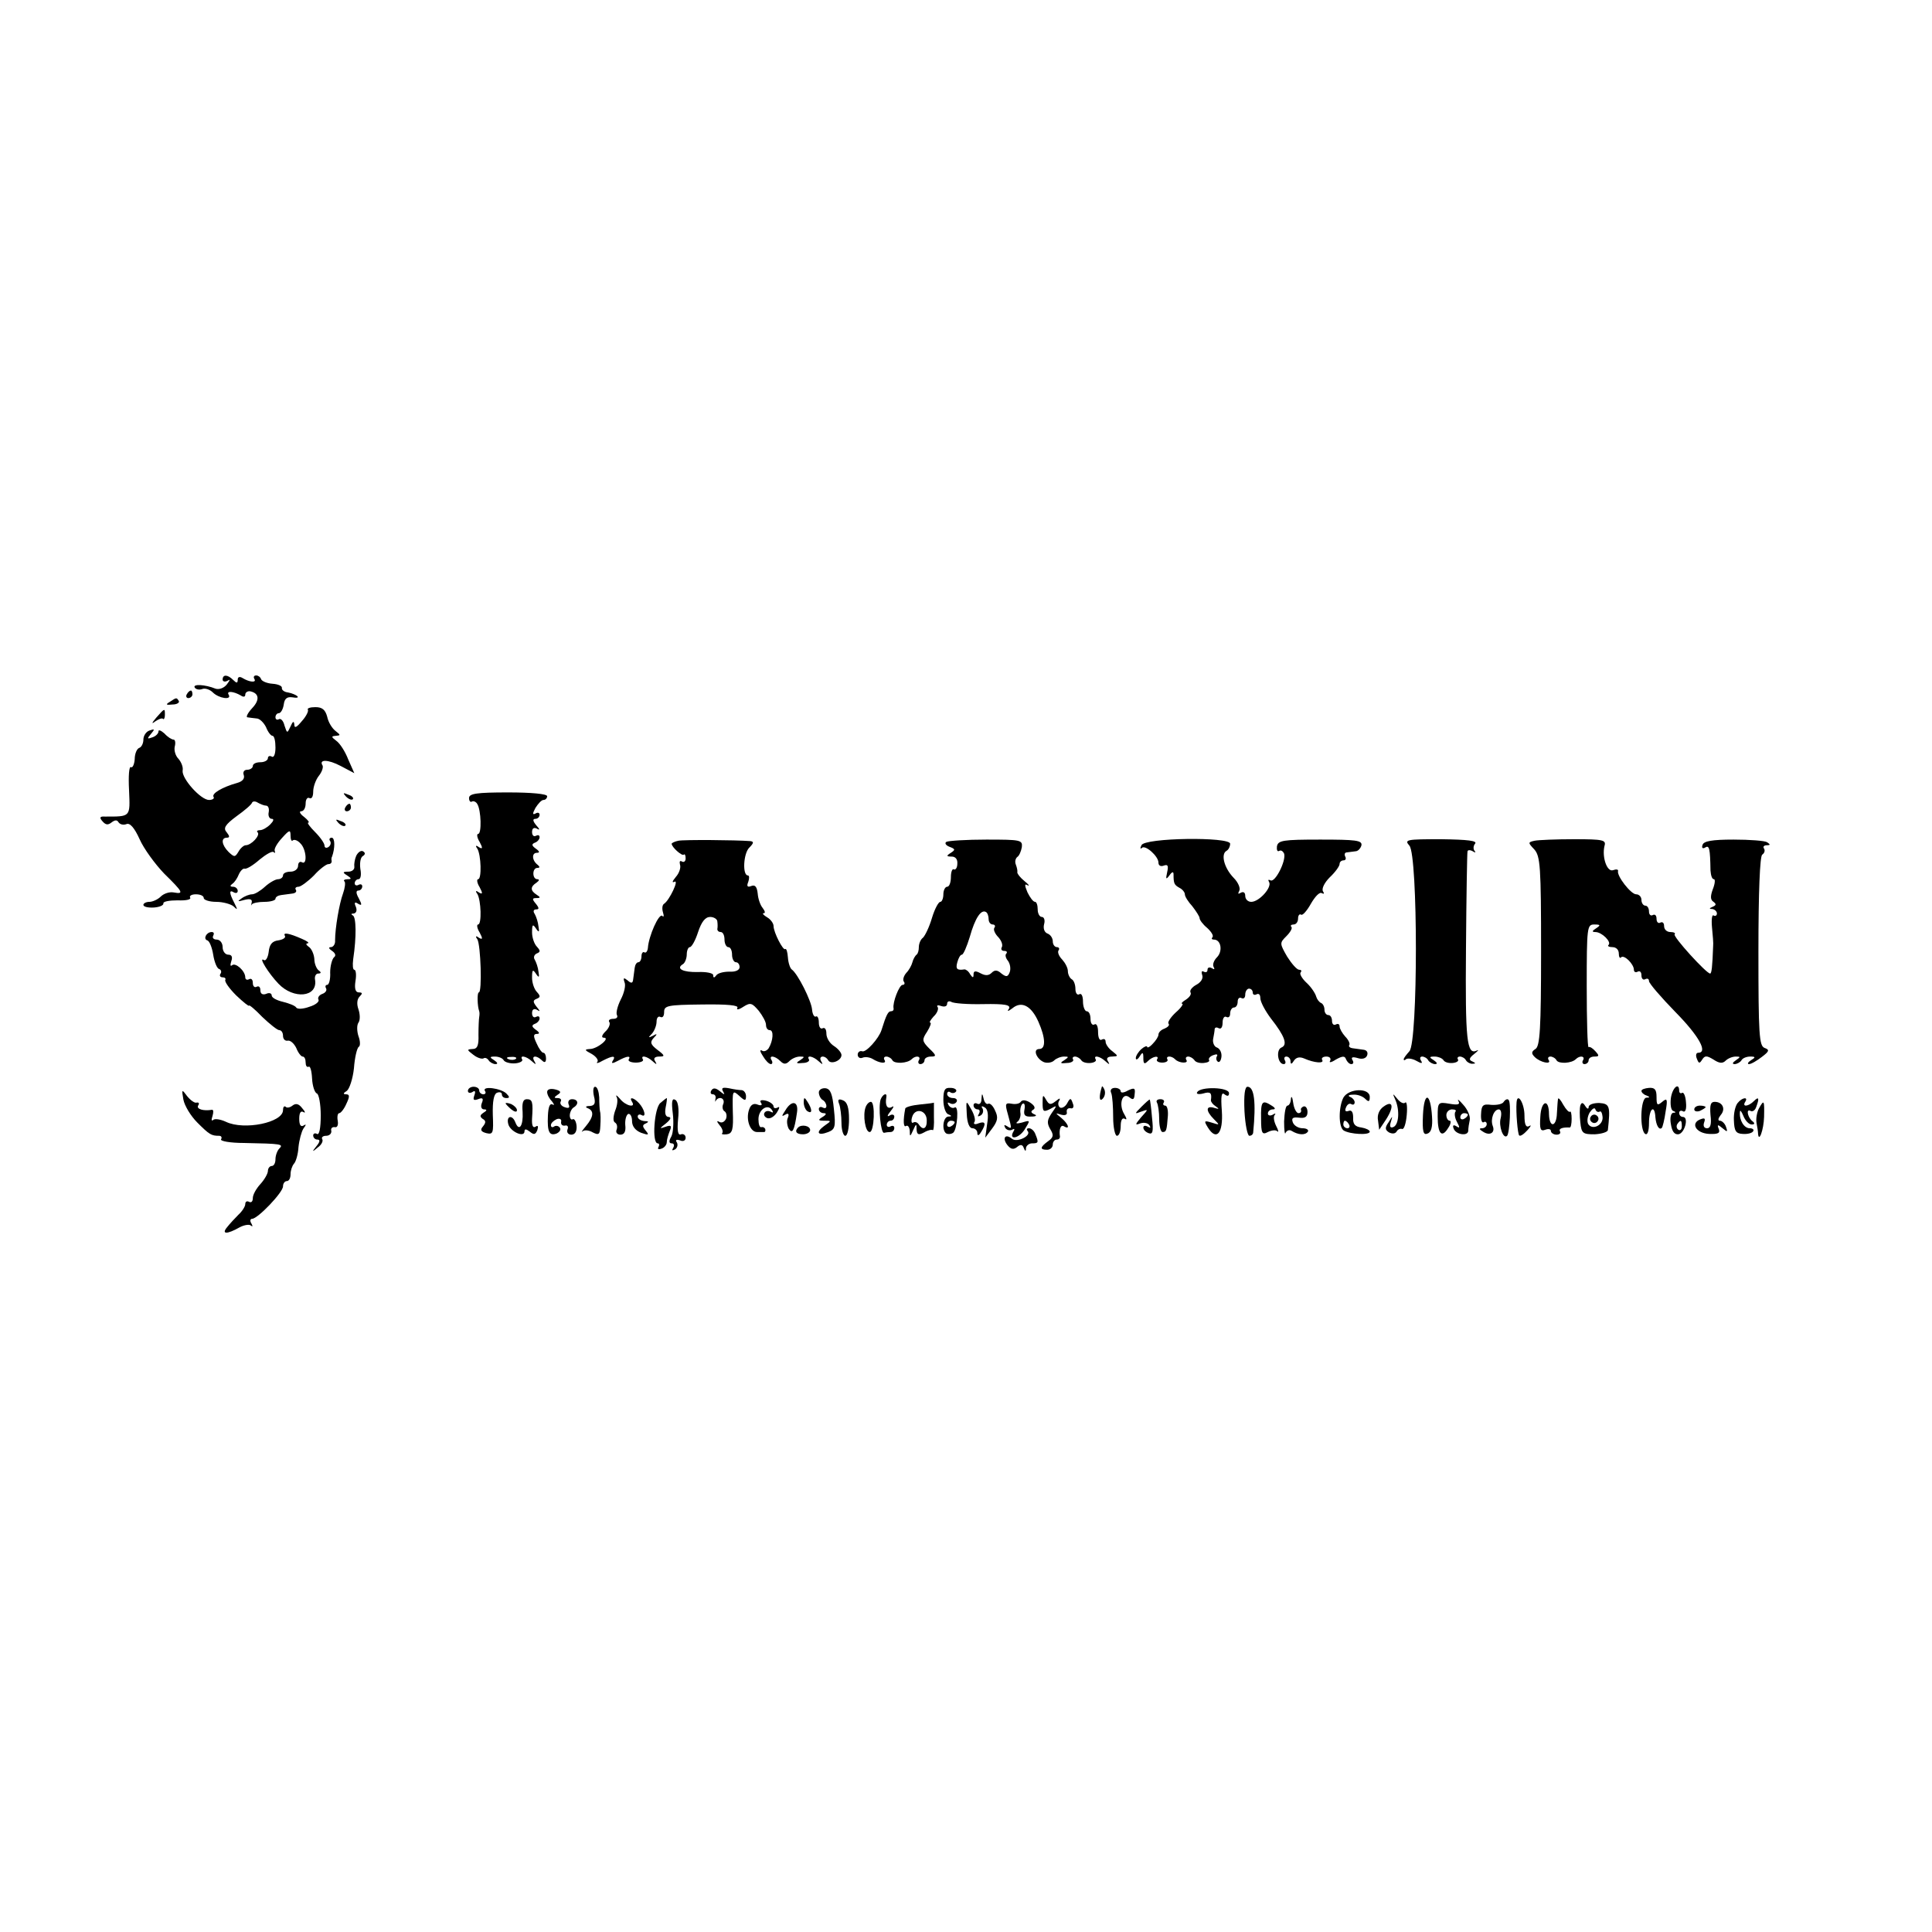 <?xml version="1.0" standalone="no"?>
<!DOCTYPE svg PUBLIC "-//W3C//DTD SVG 20010904//EN"
 "http://www.w3.org/TR/2001/REC-SVG-20010904/DTD/svg10.dtd">
<svg version="1.0" xmlns="http://www.w3.org/2000/svg"
 width="512pt" height="512pt" viewBox="0 0 512 512"
 preserveAspectRatio="xMidYMid meet">
<g transform="translate(0,512) scale(0.1,-0.1)"
fill="#000000" stroke="none">
<path d="M590 3319 c0 -5 6 -7 13 -3 8 5 7 2 -2 -10 -8 -10 -21 -14 -30 -11
-27 11 -61 13 -55 3 3 -5 12 -7 20 -4 7 3 20 -1 28 -9 16 -16 51 -21 42 -6 -7
11 13 9 32 -2 7 -5 12 -4 12 2 0 6 6 10 13 9 24 -5 26 -23 5 -45 -12 -13 -17
-24 -12 -24 5 -1 16 -2 24 -3 8 0 19 -11 25 -23 5 -13 13 -23 17 -23 5 0 8
-14 8 -31 0 -17 -4 -28 -10 -24 -5 3 -10 1 -10 -4 0 -6 -9 -11 -20 -11 -11 0
-20 -4 -20 -10 0 -5 -7 -10 -15 -10 -8 0 -12 -6 -9 -14 3 -9 -3 -17 -18 -21
-39 -11 -68 -28 -62 -37 3 -4 -3 -8 -12 -8 -22 0 -73 57 -70 78 2 9 -4 23 -11
31 -8 8 -12 22 -10 32 3 11 1 19 -3 19 -5 0 -16 7 -24 16 -9 8 -16 11 -16 6 0
-6 -7 -13 -16 -16 -14 -5 -15 -4 -4 9 11 13 10 14 -4 9 -9 -3 -16 -14 -16 -24
0 -10 -5 -20 -11 -22 -6 -2 -12 -15 -12 -30 -1 -14 -6 -24 -10 -21 -5 3 -7
-24 -5 -61 3 -72 5 -70 -64 -70 -14 1 -15 -3 -6 -13 8 -9 14 -10 23 -3 9 7 15
8 19 1 4 -6 13 -8 21 -5 9 4 21 -9 35 -40 11 -25 41 -66 65 -91 51 -50 53 -55
25 -50 -11 2 -26 -3 -34 -11 -8 -8 -22 -14 -30 -14 -9 0 -16 -4 -16 -8 0 -5
12 -8 28 -7 15 1 26 6 25 11 -1 5 16 8 38 8 21 -1 36 2 33 7 -3 5 4 9 15 9 12
0 21 -4 21 -10 0 -5 15 -10 33 -10 18 0 39 -6 46 -12 11 -11 11 -9 2 9 -14 27
-14 36 -1 28 6 -3 10 -1 10 4 0 6 -6 11 -12 11 -9 0 -9 3 -2 8 6 4 13 15 17
25 4 9 11 16 15 15 5 -2 23 9 40 24 17 14 33 23 37 20 4 -4 5 -2 3 3 -2 6 7
21 20 35 19 21 22 22 22 5 0 -10 3 -16 6 -12 4 3 13 0 20 -8 16 -15 19 -59 4
-50 -5 3 -10 -1 -10 -9 0 -9 -9 -16 -20 -16 -11 0 -20 -4 -20 -10 0 -5 -6 -10
-13 -10 -7 0 -23 -9 -35 -20 -12 -11 -27 -20 -34 -20 -7 0 -20 -5 -28 -11 -12
-8 -10 -9 7 -4 16 4 22 2 20 -7 -2 -7 -2 -10 0 -5 3 4 18 7 34 7 16 0 29 4 29
8 0 5 7 9 15 10 8 1 22 3 30 4 8 1 12 5 9 10 -3 4 0 8 7 8 6 0 25 14 41 30 15
17 33 30 38 30 6 0 9 3 9 8 -1 4 -1 9 1 12 8 22 8 50 -1 50 -5 0 -8 -4 -4 -9
3 -5 1 -12 -5 -16 -5 -3 -10 -2 -10 4 0 6 -11 22 -25 36 -14 14 -22 25 -18 25
4 0 -1 7 -11 15 -11 8 -14 15 -8 15 7 0 12 9 12 21 0 11 5 17 10 14 6 -3 10 4
10 17 0 13 7 32 15 42 8 10 12 22 10 27 -11 17 14 17 48 -1 l36 -19 -16 36
c-8 21 -22 43 -32 50 -13 10 -14 12 -1 13 13 1 13 2 -1 13 -9 7 -19 23 -22 38
-5 18 -13 25 -31 25 -14 0 -23 -3 -20 -7 2 -4 -5 -18 -16 -30 -14 -17 -20 -20
-20 -9 -1 10 -4 9 -10 -5 -9 -19 -9 -19 -16 2 -3 13 -10 20 -15 17 -5 -3 -9 0
-9 5 0 6 4 11 9 11 5 0 11 10 13 23 2 16 9 21 23 19 11 -2 17 -1 13 3 -3 3
-14 8 -25 10 -10 1 -17 7 -16 12 1 5 -10 10 -25 11 -15 1 -28 7 -30 12 -2 6
-8 10 -13 10 -6 0 -8 -4 -5 -9 7 -11 -13 -9 -31 2 -8 5 -13 3 -13 -4 0 -10 -3
-10 -12 -1 -15 15 -28 15 -28 1z m115 -334 c6 0 9 -8 7 -18 -2 -9 2 -17 8 -17
7 0 5 -6 -4 -15 -8 -8 -20 -15 -27 -15 -7 0 -10 -3 -6 -6 7 -8 -17 -34 -32
-34 -5 0 -14 -8 -19 -17 -9 -15 -11 -15 -26 -1 -19 19 -21 38 -5 38 8 0 8 4 0
14 -10 11 -5 20 26 43 21 15 40 31 41 36 2 4 9 4 15 0 7 -4 17 -8 22 -8z"/>
<path d="M495 3280 c-3 -5 -1 -10 4 -10 6 0 11 5 11 10 0 6 -2 10 -4 10 -3 0
-8 -4 -11 -10z"/>
<path d="M450 3260 c-12 -7 -10 -9 7 -7 12 0 19 5 17 9 -6 10 -6 10 -24 -2z"/>
<path d="M414 3218 c-12 -14 -13 -18 -3 -10 9 6 18 10 21 7 2 -3 5 2 5 10 0
19 0 19 -23 -7z"/>
<path d="M917 3009 c7 -7 15 -10 18 -7 3 3 -2 9 -12 12 -14 6 -15 5 -6 -5z"/>
<path d="M1243 3005 c0 -8 4 -12 8 -9 4 2 11 -1 14 -7 10 -16 12 -79 2 -79 -4
0 -3 -10 4 -21 9 -17 8 -20 -2 -14 -8 6 -10 4 -4 -4 10 -17 12 -81 2 -81 -4 0
-3 -10 4 -21 9 -17 8 -20 -2 -14 -8 6 -10 4 -4 -4 10 -17 12 -81 2 -81 -4 0
-3 -10 4 -21 9 -17 8 -20 -2 -14 -8 6 -10 4 -4 -4 9 -15 13 -141 4 -141 -5 0
-4 -37 1 -50 1 -3 1 -9 0 -15 -1 -5 -2 -27 -2 -47 1 -29 -3 -38 -16 -38 -15
-1 -15 -2 2 -15 10 -8 22 -12 27 -10 4 3 10 1 14 -5 3 -5 12 -10 18 -10 7 0 6
4 -3 10 -13 8 -13 10 2 10 9 0 20 -4 23 -10 3 -5 17 -9 30 -8 13 1 21 6 19 10
-8 13 11 9 25 -4 11 -10 13 -10 7 0 -9 15 6 16 20 2 7 -7 11 -6 11 5 0 8 -3
15 -7 15 -4 0 -12 11 -18 25 -9 19 -9 25 1 25 8 0 7 4 -3 11 -11 8 -12 12 -2
16 6 2 12 9 12 14 0 6 -4 7 -10 4 -5 -3 -10 1 -10 10 0 10 5 13 13 9 9 -6 9
-4 -1 8 -10 13 -10 17 0 21 10 4 11 7 1 18 -7 7 -13 24 -13 38 0 21 2 23 10
11 8 -12 10 -11 7 5 -1 11 -6 25 -10 32 -4 6 -1 13 5 16 10 4 11 7 1 18 -7 7
-13 24 -13 38 0 21 2 23 10 11 8 -12 10 -11 7 5 -1 11 -6 26 -10 33 -5 7 -3
12 4 12 8 0 8 4 -1 15 -10 12 -10 15 1 15 12 0 12 2 1 9 -17 11 -17 21 0 32 7
5 8 9 2 9 -14 0 -14 30 0 30 7 0 7 3 1 8 -15 11 -17 32 -2 32 8 0 7 4 -3 11
-11 8 -12 12 -2 16 6 2 12 9 12 14 0 6 -4 7 -10 4 -5 -3 -10 1 -10 10 0 10 5
13 13 9 8 -5 8 -2 -2 9 -9 11 -10 17 -2 17 6 0 11 5 11 11 0 5 -5 7 -11 3 -8
-4 -8 0 0 15 7 11 16 21 21 21 6 0 10 5 10 10 0 6 -41 10 -103 10 -84 0 -104
-3 -104 -15z m124 -691 c-3 -3 -12 -4 -19 -1 -8 3 -5 6 6 6 11 1 17 -2 13 -5z"/>
<path d="M915 2980 c-3 -5 -1 -10 4 -10 6 0 11 5 11 10 0 6 -2 10 -4 10 -3 0
-8 -4 -11 -10z"/>
<path d="M897 2939 c7 -7 15 -10 18 -7 3 3 -2 9 -12 12 -14 6 -15 5 -6 -5z"/>
<path d="M1798 2892 c-10 -2 -18 -6 -18 -8 0 -9 27 -33 32 -29 3 3 5 -2 5 -10
0 -8 -5 -11 -10 -8 -5 3 -7 0 -5 -8 3 -8 -2 -23 -11 -33 -9 -11 -11 -16 -4
-13 14 8 -13 -49 -27 -58 -5 -3 -6 -13 -3 -23 3 -9 2 -14 -2 -9 -9 7 -36 -54
-38 -85 -1 -9 -5 -14 -9 -12 -4 3 -8 -2 -8 -10 0 -9 -4 -16 -8 -16 -5 0 -9 -7
-10 -15 -1 -8 -3 -22 -4 -30 -1 -11 -5 -12 -15 -3 -10 8 -12 7 -8 -5 4 -8 -1
-29 -10 -46 -9 -18 -13 -36 -10 -41 3 -6 -1 -10 -10 -10 -9 0 -14 -4 -10 -9 3
-5 -2 -17 -11 -25 -9 -9 -11 -16 -4 -16 19 0 -17 -30 -37 -30 -15 -1 -14 -3 5
-13 12 -7 19 -17 15 -21 -4 -5 2 -4 14 3 27 14 36 14 27 0 -5 -8 -1 -8 14 0
24 13 35 14 28 3 -2 -4 6 -8 19 -8 13 0 21 4 19 8 -8 13 11 9 25 -4 11 -10 13
-10 7 0 -5 7 -1 12 11 12 16 0 15 3 -5 18 -18 14 -20 20 -10 31 11 11 10 13
-2 6 -12 -6 -13 -5 -2 6 6 7 12 21 12 32 0 10 5 15 10 12 6 -3 10 2 10 13 0
17 9 19 100 20 67 1 99 -2 94 -9 -3 -6 4 -5 16 3 19 12 23 10 41 -11 10 -13
19 -29 19 -37 0 -8 4 -14 10 -14 11 0 9 -28 -3 -48 -5 -7 -13 -10 -18 -6 -6 3
-5 -3 3 -15 7 -12 16 -21 21 -21 4 0 5 5 2 10 -9 14 8 13 23 -2 9 -9 15 -9 24
0 7 7 19 12 28 12 13 0 13 -1 0 -10 -12 -7 -10 -9 7 -7 12 0 19 5 17 9 -8 13
11 9 25 -4 11 -10 13 -10 7 0 -8 14 10 17 19 2 7 -12 35 -1 35 14 0 6 -9 17
-20 24 -11 7 -20 21 -20 33 0 11 -4 17 -10 14 -5 -3 -10 3 -10 15 0 12 -4 19
-8 16 -4 -2 -9 6 -10 19 -2 23 -38 95 -54 106 -4 3 -9 17 -10 32 -1 14 -4 24
-7 22 -5 -6 -31 44 -31 61 0 7 -8 18 -17 23 -10 6 -14 11 -9 11 5 0 3 6 -3 14
-6 7 -12 24 -13 38 -2 18 -7 24 -17 20 -10 -4 -13 -1 -8 11 3 9 3 17 -1 17
-15 0 -12 59 4 74 12 12 12 16 2 17 -38 3 -175 4 -190 1z m103 -214 c1 -7 1
-16 0 -20 0 -5 4 -8 9 -8 6 0 10 -9 10 -20 0 -11 5 -20 10 -20 6 0 10 -9 10
-20 0 -11 5 -20 10 -20 6 0 10 -6 10 -13 0 -8 -11 -13 -27 -12 -16 0 -31 -4
-35 -10 -5 -7 -8 -7 -8 1 0 5 -18 9 -40 8 -40 -1 -60 9 -40 21 5 3 10 15 10
26 0 10 4 19 8 19 5 0 15 18 22 40 9 27 19 40 32 40 10 0 19 -6 19 -12z"/>
<path d="M2508 2889 c-5 -3 -2 -9 8 -13 16 -6 16 -8 4 -16 -13 -8 -12 -10 2
-10 10 0 16 -7 15 -19 0 -11 -5 -17 -9 -15 -4 3 -8 -6 -8 -20 0 -14 -4 -26
-10 -26 -5 0 -10 -9 -10 -20 0 -11 -4 -20 -8 -20 -5 0 -15 -19 -22 -42 -7 -24
-18 -47 -24 -53 -7 -5 -11 -17 -11 -25 0 -8 -2 -17 -6 -20 -4 -3 -9 -12 -11
-20 -2 -8 -9 -21 -16 -28 -7 -8 -10 -18 -7 -23 4 -5 2 -9 -3 -9 -9 0 -27 -47
-24 -62 1 -5 -2 -8 -7 -8 -7 0 -12 -8 -25 -50 -7 -22 -41 -60 -51 -56 -6 2
-12 -2 -12 -9 0 -7 6 -11 13 -8 7 3 19 1 26 -3 19 -12 39 -14 32 -3 -3 5 -1 9
5 9 5 0 13 -4 16 -10 6 -10 40 -8 51 3 11 11 26 8 19 -3 -3 -5 -1 -10 4 -10 6
0 11 5 11 10 0 6 8 10 17 10 15 0 15 3 -4 21 -20 20 -20 24 -6 45 8 13 12 24
8 24 -3 0 1 7 9 16 9 8 14 20 11 25 -4 5 1 6 9 3 9 -3 16 -1 16 6 0 6 5 8 11
5 5 -4 44 -7 85 -6 57 1 73 -2 68 -12 -6 -8 -3 -8 9 1 24 20 50 7 69 -36 19
-43 20 -72 2 -72 -18 0 -7 -27 13 -35 9 -3 21 -1 27 5 5 5 17 10 26 10 13 0
13 -1 0 -10 -12 -7 -10 -9 7 -7 12 0 19 5 17 9 -3 4 -1 8 5 8 5 0 12 -4 16 -9
3 -6 14 -9 25 -8 10 1 16 5 14 9 -8 13 11 9 25 -4 11 -10 13 -10 7 0 -5 7 -1
12 11 12 17 1 17 1 1 14 -10 7 -18 19 -18 25 0 7 -4 9 -10 6 -6 -4 -10 5 -10
20 0 15 -4 24 -10 20 -5 -3 -10 3 -10 14 0 12 -4 21 -10 21 -5 0 -10 12 -10
26 0 14 -4 23 -10 19 -5 -3 -10 3 -10 14 0 11 -4 23 -10 26 -5 3 -10 13 -10
21 0 9 -7 22 -15 31 -8 8 -13 19 -10 24 4 5 1 9 -4 9 -6 0 -11 7 -11 15 0 9
-6 18 -14 21 -8 3 -12 13 -9 25 3 10 0 19 -6 19 -6 0 -11 9 -11 20 0 11 -3 20
-7 20 -5 0 -13 11 -20 25 -8 19 -8 24 0 19 7 -3 3 2 -8 11 -11 9 -19 19 -19
23 1 4 -1 13 -4 21 -3 7 -1 16 4 20 5 3 10 15 12 26 2 19 -3 20 -94 20 -52 0
-100 -3 -106 -6z m112 -205 c0 -8 5 -14 11 -14 5 0 8 -4 4 -9 -3 -5 2 -16 11
-25 8 -9 12 -20 9 -26 -3 -5 -1 -10 6 -10 7 0 9 -3 6 -7 -4 -3 -2 -12 4 -19 6
-8 8 -21 5 -30 -5 -13 -9 -14 -22 -4 -11 10 -18 10 -26 2 -8 -8 -17 -8 -30 -1
-13 7 -18 6 -18 -3 0 -10 -2 -10 -9 0 -4 8 -11 13 -15 13 -20 -3 -24 1 -19 19
3 11 8 20 12 20 4 0 13 21 21 47 14 50 30 74 43 66 4 -2 7 -11 7 -19z"/>
<path d="M3025 2880 c-4 -8 -3 -11 1 -7 9 9 44 -22 44 -39 0 -8 6 -11 14 -8
11 4 13 0 9 -18 -4 -18 -3 -20 6 -8 7 10 11 11 11 3 0 -25 2 -28 16 -36 8 -4
14 -12 14 -17 0 -6 9 -20 20 -32 10 -13 19 -27 19 -31 0 -5 9 -17 20 -26 11
-10 18 -21 14 -25 -3 -3 -2 -6 4 -6 19 0 24 -31 8 -47 -8 -8 -12 -19 -9 -25 4
-7 2 -8 -4 -4 -7 4 -12 2 -12 -4 0 -6 -4 -8 -10 -5 -5 3 -7 0 -4 -9 3 -9 -3
-19 -16 -26 -11 -6 -18 -15 -15 -20 3 -5 -3 -13 -12 -19 -10 -6 -14 -11 -10
-11 4 0 -3 -11 -17 -23 -14 -13 -23 -27 -19 -30 3 -4 -2 -9 -11 -13 -9 -3 -16
-10 -16 -16 0 -5 -7 -16 -15 -24 -8 -9 -15 -12 -15 -8 0 3 -7 1 -15 -6 -8 -7
-15 -18 -15 -24 0 -6 5 -4 10 4 8 13 10 12 10 -4 0 -16 3 -17 12 -8 13 13 32
16 24 4 -2 -4 4 -8 14 -8 10 0 16 4 14 8 -6 10 10 11 20 1 10 -11 37 -12 30
-2 -3 5 -1 9 5 9 5 0 12 -4 16 -9 3 -6 14 -9 25 -8 10 1 17 4 14 8 -2 4 3 10
12 13 8 3 12 2 9 -3 -3 -5 -2 -12 3 -15 4 -2 8 4 9 14 1 10 -4 21 -12 24 -7 2
-12 13 -10 23 2 10 4 22 4 26 1 5 6 5 11 2 6 -3 10 3 10 15 0 12 5 18 10 15 6
-3 10 1 10 9 0 9 5 16 10 16 6 0 10 7 10 16 0 8 5 12 10 9 6 -3 10 1 10 9 0 9
5 16 10 16 6 0 10 -5 10 -11 0 -5 5 -7 10 -4 6 3 10 -1 10 -10 0 -10 13 -34
28 -54 37 -47 45 -70 28 -77 -15 -6 -10 -44 6 -44 5 0 6 5 3 10 -3 6 -1 10 4
10 6 0 11 -6 11 -12 0 -9 3 -9 9 1 6 9 15 11 27 6 27 -12 54 -14 48 -4 -3 5 2
9 11 9 9 0 13 -5 10 -11 -4 -6 3 -5 15 3 18 10 24 10 27 1 3 -7 9 -13 14 -13
6 0 7 5 3 11 -4 7 0 9 14 5 12 -4 22 -1 25 7 3 8 -1 14 -9 15 -8 1 -21 3 -29
4 -8 1 -12 5 -9 9 2 4 -3 14 -11 22 -8 9 -15 21 -15 27 0 6 -4 8 -10 5 -5 -3
-10 1 -10 9 0 9 -4 16 -10 16 -5 0 -10 6 -10 14 0 8 -4 16 -9 18 -5 2 -11 10
-13 17 -2 8 -13 25 -25 36 -13 12 -20 25 -16 28 3 4 2 7 -4 7 -6 0 -20 16 -32
35 -20 35 -20 36 -2 54 11 11 17 22 13 25 -3 3 0 6 6 6 7 0 12 7 12 16 0 8 4
13 8 10 4 -3 16 11 26 29 11 19 23 32 29 28 6 -3 7 -1 3 5 -4 7 4 23 18 37 15
14 26 30 26 35 0 6 5 10 11 10 5 0 7 5 4 10 -3 6 -1 11 4 11 6 1 17 2 23 3 7
0 14 8 16 16 2 13 -15 15 -109 15 -99 0 -112 -2 -115 -18 -1 -9 1 -15 6 -12 5
3 10 -1 13 -7 6 -19 -24 -78 -36 -71 -6 3 -7 1 -4 -4 9 -14 -26 -53 -47 -53
-9 0 -16 7 -16 16 0 9 -5 12 -12 8 -7 -4 -8 -3 -4 5 4 6 -2 22 -15 35 -25 26
-34 62 -19 71 6 3 10 12 10 19 0 19 -228 16 -235 -4z"/>
<path d="M3735 2879 c23 -25 23 -522 0 -545 -8 -9 -15 -18 -15 -21 0 -4 3 -3
6 0 4 3 16 2 27 -4 14 -8 18 -8 13 0 -4 6 -3 11 3 11 5 0 13 -4 16 -10 3 -5
12 -10 18 -10 7 0 6 4 -3 10 -13 8 -13 10 2 10 9 0 19 -4 23 -9 3 -6 14 -9 25
-8 10 1 16 5 14 9 -3 4 -1 8 5 8 5 0 13 -4 16 -10 3 -5 12 -10 18 -9 8 0 8 2
-1 6 -10 4 -9 9 5 20 10 8 13 12 7 9 -27 -13 -31 26 -29 269 1 138 3 254 4
258 0 5 7 5 14 1 6 -4 9 -4 5 1 -4 4 -4 13 1 19 7 8 -19 11 -90 12 -92 0 -98
-1 -84 -17z"/>
<path d="M4067 2892 c-18 -4 -18 -5 -1 -23 16 -18 18 -45 18 -270 0 -206 -3
-252 -15 -259 -11 -7 -11 -12 -2 -21 15 -15 46 -21 37 -8 -3 5 -1 9 5 9 5 0
13 -4 16 -10 6 -10 40 -8 51 3 11 11 26 8 19 -3 -3 -5 -1 -10 4 -10 6 0 11 5
11 10 0 6 7 10 15 10 13 0 14 2 3 14 -7 8 -15 13 -18 11 -3 -2 -5 71 -5 161 0
158 1 164 20 164 17 0 17 -2 5 -10 -11 -7 -12 -10 -2 -10 17 0 43 -26 35 -34
-4 -3 1 -6 10 -6 10 0 17 -7 17 -17 0 -9 3 -14 6 -10 8 8 34 -18 34 -33 0 -6
5 -8 10 -5 6 3 10 -1 10 -10 0 -9 5 -13 10 -10 6 3 10 1 10 -5 0 -6 32 -43 70
-82 63 -64 87 -108 60 -108 -5 0 -7 -7 -3 -16 5 -13 7 -13 14 -2 7 11 12 11
30 0 15 -10 24 -11 32 -3 6 6 18 11 27 11 13 0 13 -1 0 -10 -9 -6 -10 -10 -3
-10 6 0 15 5 18 10 3 6 14 10 23 10 15 0 15 -2 2 -10 -8 -5 -10 -10 -5 -10 6
0 21 9 34 19 20 15 21 19 7 24 -14 6 -16 35 -16 256 0 158 4 252 10 256 6 4 8
11 5 16 -4 5 0 9 7 9 10 0 10 2 1 8 -6 4 -46 7 -89 7 -57 0 -79 -4 -82 -14 -3
-8 0 -11 7 -7 11 7 13 -3 14 -61 1 -13 4 -23 9 -23 4 0 3 -12 -3 -27 -7 -19
-6 -28 2 -33 8 -6 7 -9 -2 -13 -10 -4 -10 -6 -1 -6 6 -1 12 -6 12 -12 0 -5 -4
-8 -9 -5 -4 3 -6 -11 -4 -32 2 -20 4 -43 3 -49 -2 -55 -4 -73 -8 -73 -10 0
-100 99 -94 104 3 3 -2 6 -11 6 -10 0 -17 7 -17 16 0 8 -4 12 -10 9 -5 -3 -10
1 -10 10 0 9 -4 13 -10 10 -5 -3 -10 1 -10 9 0 9 -4 16 -10 16 -5 0 -10 7 -10
15 0 8 -6 15 -14 15 -14 0 -52 49 -48 62 1 4 -5 5 -13 2 -16 -6 -30 34 -23 64
5 16 -3 18 -81 18 -47 0 -94 -2 -104 -4z"/>
<path d="M944 2852 c-4 -9 -6 -23 -5 -29 1 -7 -6 -13 -16 -13 -15 0 -16 -2 -3
-10 12 -8 12 -10 1 -10 -8 0 -12 -3 -8 -6 3 -3 1 -18 -4 -32 -10 -27 -21 -92
-21 -124 1 -10 -5 -18 -11 -18 -7 0 -6 -4 3 -10 9 -6 11 -13 5 -17 -5 -5 -10
-23 -10 -40 1 -18 -3 -33 -8 -33 -4 0 -6 -4 -3 -9 3 -5 -1 -12 -10 -15 -8 -3
-13 -10 -10 -15 3 -5 -7 -14 -24 -19 -16 -6 -32 -7 -35 -2 -3 5 -19 11 -35 15
-17 4 -30 11 -30 17 0 6 -7 8 -15 4 -9 -3 -15 0 -15 10 0 8 -4 12 -10 9 -5 -3
-10 1 -10 10 0 9 -4 13 -10 10 -5 -3 -10 -1 -10 5 0 17 -26 40 -35 32 -5 -4
-5 1 -2 11 4 11 1 17 -8 17 -8 0 -15 9 -15 20 0 11 -7 20 -16 20 -8 0 -12 5
-9 10 3 6 2 10 -4 10 -14 0 -23 -18 -12 -22 6 -1 13 -19 16 -38 3 -19 10 -37
16 -38 5 -2 7 -8 3 -13 -3 -5 0 -9 6 -9 6 0 9 -3 7 -7 -2 -5 11 -23 29 -41 19
-18 34 -30 34 -27 0 3 16 -10 35 -30 20 -19 40 -35 45 -35 6 0 10 -7 10 -15 0
-8 5 -14 12 -13 7 2 17 -7 23 -19 5 -13 13 -23 17 -23 5 0 8 -7 8 -16 0 -8 3
-13 8 -11 4 3 8 -11 9 -31 1 -20 7 -38 13 -40 5 -2 10 -28 10 -58 0 -34 -4
-53 -10 -49 -5 3 -10 1 -10 -4 0 -6 5 -11 11 -11 8 0 7 -6 -2 -17 -13 -16 -12
-17 3 -4 10 7 15 17 12 22 -3 5 2 9 10 9 9 0 15 6 14 13 -2 6 2 11 9 10 7 -2
10 6 8 17 -2 11 0 20 4 20 4 0 13 11 19 25 9 19 9 25 -1 25 -8 0 -8 3 2 9 7 5
16 32 19 60 2 28 8 54 13 57 4 2 4 15 -1 28 -4 12 -5 29 0 36 5 7 4 23 0 35
-5 14 -4 27 3 34 8 8 8 11 -2 11 -9 0 -12 10 -9 30 3 17 1 30 -3 30 -4 0 -5
12 -3 28 9 60 8 112 -1 116 -5 3 -5 5 2 5 7 1 10 8 6 18 -5 11 -3 14 6 8 10
-6 11 -3 2 14 -8 14 -8 21 -1 21 5 0 10 5 10 11 0 5 -4 7 -10 4 -5 -3 -10 -1
-10 4 0 6 5 11 10 11 6 0 8 12 5 27 -2 15 0 30 6 34 7 4 8 9 1 13 -5 3 -13 -2
-18 -12z"/>
<path d="M755 2640 c3 -5 -5 -10 -17 -12 -17 -2 -24 -11 -26 -31 -2 -15 -8
-25 -13 -21 -15 9 13 -36 39 -63 40 -42 104 -36 97 10 -2 9 2 17 8 17 8 0 9 3
2 8 -6 4 -12 18 -12 31 -1 13 -8 28 -15 32 -7 5 -8 9 -3 9 6 1 -1 6 -15 12
-34 15 -51 18 -45 8z"/>
<path d="M1240 2229 c0 -5 5 -7 12 -3 7 5 9 2 5 -9 -4 -12 -2 -14 10 -10 12 5
15 2 10 -10 -4 -10 -1 -17 6 -17 8 0 8 -3 -2 -9 -9 -6 -10 -10 -2 -16 9 -5 9
-10 1 -20 -8 -9 -6 -14 9 -18 18 -4 19 0 17 49 -1 36 3 55 11 58 7 3 13 1 13
-4 0 -6 5 -10 12 -10 9 0 9 3 0 12 -14 14 -65 21 -57 7 4 -5 1 -9 -4 -9 -6 0
-11 5 -11 10 0 6 -7 10 -15 10 -8 0 -15 -5 -15 -11z"/>
<path d="M1450 2226 c0 -7 6 -18 13 -25 6 -8 7 -11 1 -8 -7 4 -11 -7 -12 -30
-2 -43 4 -54 23 -47 8 4 12 10 9 15 -3 5 -10 7 -15 4 -5 -4 -9 -2 -9 3 0 6 7
12 15 16 8 3 14 0 12 -7 -1 -7 3 -11 10 -10 7 2 10 -3 7 -10 -3 -8 2 -14 10
-14 10 0 15 9 14 23 -1 12 -6 20 -10 18 -4 -3 -8 2 -8 10 0 8 5 18 10 21 15 9
12 22 -4 22 -8 0 -12 -6 -9 -14 4 -9 0 -11 -11 -7 -9 3 -13 10 -10 15 3 5 -1
9 -8 9 -11 0 -10 2 0 9 10 6 9 10 -7 14 -13 3 -21 0 -21 -7z"/>
<path d="M1574 2215 c5 -19 2 -25 -11 -26 -11 0 -13 -3 -5 -6 17 -7 15 -23 -5
-47 -10 -12 -14 -18 -9 -14 5 4 17 3 27 -3 16 -8 19 -6 20 18 1 15 1 32 -1 38
-1 5 -2 22 -2 37 -1 15 -5 28 -11 28 -5 0 -6 -11 -3 -25z"/>
<path d="M1885 2230 c-3 -5 -2 -10 4 -10 6 0 9 -6 7 -12 -1 -7 -1 -10 1 -5 8
13 25 7 20 -8 -4 -8 -2 -17 3 -20 5 -3 7 -12 4 -20 -4 -8 -11 -12 -18 -8 -7 4
-7 1 1 -9 7 -8 10 -17 7 -21 -3 -3 2 -4 12 -3 15 2 18 12 16 61 -1 55 -1 57
17 41 15 -14 18 -14 18 -1 0 8 -5 15 -11 16 -6 0 -21 2 -34 5 -17 3 -21 1 -16
-8 6 -10 4 -10 -8 0 -11 9 -18 10 -23 2z"/>
<path d="M2170 2225 c0 -8 5 -17 10 -20 6 -3 10 -11 10 -16 0 -6 -4 -7 -10 -4
-5 3 -10 1 -10 -4 0 -6 6 -11 13 -11 8 0 7 -4 -3 -10 -13 -8 -12 -10 4 -10 20
0 20 0 0 -14 -23 -17 -17 -27 11 -16 18 7 20 14 15 60 -4 41 -9 54 -22 56 -10
1 -18 -4 -18 -11z"/>
<path d="M2500 2205 c0 -18 6 -36 13 -38 10 -4 10 -6 0 -6 -14 -1 -18 -37 -5
-45 4 -2 12 -2 18 2 11 9 16 74 4 67 -5 -3 -12 0 -16 6 -4 7 -3 9 4 5 6 -3 13
-2 17 4 3 5 -1 10 -9 10 -9 0 -16 5 -16 11 0 5 4 8 9 4 5 -3 12 -2 15 3 2 4
-4 9 -15 9 -15 1 -19 -5 -19 -32z m30 -59 c0 -3 -4 -8 -10 -11 -5 -3 -10 -1
-10 4 0 6 5 11 10 11 6 0 10 -2 10 -4z"/>
<path d="M2920 2240 c-8 -26 -7 -41 2 -32 6 6 8 16 5 24 -3 7 -6 11 -7 8z"/>
<path d="M2945 2223 c3 -8 5 -37 5 -64 0 -27 5 -49 10 -49 6 0 10 12 10 26 0
15 4 23 11 19 6 -4 5 1 -2 13 -15 25 -5 59 14 44 10 -8 13 -6 14 9 2 16 -1 17
-18 9 -10 -6 -19 -7 -19 -2 0 5 -7 9 -15 9 -10 0 -14 -6 -10 -14z"/>
<path d="M3173 2226 c-4 -5 3 -7 15 -4 20 6 24 2 21 -18 0 -4 5 -11 13 -16 10
-7 9 -8 -4 -4 -23 7 -23 -8 -1 -30 16 -16 16 -16 -6 -9 -20 6 -21 5 -10 -13
23 -37 41 -15 37 44 -3 39 -1 51 7 44 8 -6 12 -5 12 3 0 16 -75 18 -84 3z"/>
<path d="M3298 2175 c2 -36 8 -65 13 -65 5 0 9 3 10 8 8 81 3 122 -15 122 -7
0 -10 -21 -8 -65z"/>
<path d="M4350 2229 c0 -4 6 -10 13 -12 10 -4 10 -6 0 -6 -16 -1 -18 -87 -3
-96 6 -4 10 8 10 29 0 38 15 51 17 15 2 -22 10 -35 17 -28 2 2 7 21 10 43 6
34 4 37 -9 26 -13 -11 -15 -9 -15 13 0 20 -5 25 -20 24 -11 -1 -20 -4 -20 -8z"/>
<path d="M4428 2210 c-2 -16 0 -32 6 -34 8 -3 8 -5 0 -5 -6 -1 -9 -14 -6 -30
3 -19 9 -28 20 -27 17 3 28 46 12 46 -6 0 -10 5 -10 11 0 5 5 7 10 4 6 -4 10
5 8 24 -1 16 -6 27 -10 25 -4 -3 -8 0 -8 5 0 24 -18 9 -22 -19z m29 -75 c0 -8
-4 -12 -9 -9 -5 3 -6 10 -3 15 9 13 12 11 12 -6z"/>
<path d="M486 2206 c3 -16 19 -43 37 -61 32 -32 37 -35 58 -35 5 0 8 -4 5 -9
-4 -5 24 -10 61 -10 100 -2 105 -3 93 -15 -5 -5 -10 -18 -10 -28 0 -10 -4 -18
-10 -18 -5 0 -10 -6 -10 -13 0 -7 -9 -23 -20 -35 -11 -12 -20 -28 -20 -37 0
-9 -4 -13 -10 -10 -5 3 -10 1 -10 -6 0 -6 -8 -19 -18 -28 -9 -9 -23 -24 -30
-33 -16 -19 -1 -20 34 0 12 6 25 8 29 4 5 -4 5 -1 1 6 -4 6 -3 12 2 12 15 0
82 70 82 86 0 8 5 14 10 14 6 0 10 8 10 18 0 10 4 22 9 28 5 5 11 25 12 44 2
19 8 41 13 49 8 11 8 13 0 8 -7 -4 -11 2 -11 18 0 16 4 22 11 18 6 -4 5 1 -3
10 -9 12 -17 14 -26 7 -6 -5 -15 -7 -18 -3 -4 3 -7 -1 -7 -9 0 -33 -103 -54
-151 -31 -15 7 -30 9 -34 5 -5 -4 -5 1 -2 10 3 10 3 17 -1 17 -23 -4 -42 2
-37 11 4 6 2 9 -4 8 -5 -2 -16 6 -25 17 -14 19 -15 19 -10 -9z"/>
<path d="M3560 2211 c-13 -26 -13 -78 1 -87 17 -10 69 -13 69 -3 0 4 -10 9
-22 11 -17 2 -23 9 -22 26 0 15 -4 21 -12 18 -8 -3 -11 0 -7 9 3 8 9 12 14 9
5 -3 9 -1 9 5 0 5 -6 12 -12 14 -7 3 -4 6 8 6 11 1 25 -4 32 -11 9 -9 12 -8
12 5 0 25 -56 23 -70 -2z m15 -71 c3 -5 1 -10 -4 -10 -6 0 -11 5 -11 10 0 6 2
10 4 10 3 0 8 -4 11 -10z"/>
<path d="M1634 2213 c4 -6 2 -23 -4 -37 -5 -15 -6 -28 0 -31 5 -3 7 -11 4 -19
-3 -7 2 -13 10 -13 11 0 15 9 13 26 -1 14 3 27 8 29 6 1 10 -8 10 -19 0 -14 9
-25 24 -31 20 -7 22 -6 12 6 -9 11 -9 15 1 19 8 4 7 6 -4 6 -10 1 -18 6 -18
12 0 5 5 7 10 4 14 -8 8 16 -7 32 -14 15 -27 17 -18 3 11 -17 -17 -11 -32 8
-8 9 -12 12 -9 5z"/>
<path d="M2334 2207 c-7 -19 0 -92 9 -89 4 1 12 2 17 2 6 0 10 5 10 11 0 5 -4
7 -10 4 -5 -3 -10 -1 -10 4 0 6 5 11 10 11 6 0 10 5 10 11 0 5 -6 7 -12 3 -8
-5 -7 0 2 11 9 11 10 16 3 11 -12 -6 -18 5 -14 27 2 12 -9 8 -15 -6z"/>
<path d="M2601 2207 c0 -10 -5 -15 -11 -12 -5 3 -10 1 -10 -4 0 -6 5 -11 11
-11 5 0 7 -5 3 -12 -4 -7 -3 -8 5 -4 6 4 8 12 5 18 -5 7 -2 8 6 3 8 -5 10 -20
6 -44 l-5 -36 18 24 c15 20 17 30 8 48 -5 12 -13 20 -18 18 -4 -3 -10 3 -12
12 -4 17 -5 17 -6 0z"/>
<path d="M2763 2197 c0 -23 2 -25 20 -16 19 11 19 10 4 -11 -12 -18 -13 -26
-4 -42 10 -16 9 -22 -5 -32 -22 -16 -23 -23 -3 -23 8 0 15 6 15 14 0 7 5 13
10 13 6 0 9 3 9 8 -3 19 2 33 11 27 17 -10 11 7 -7 22 -17 14 -17 14 -1 9 11
-3 17 0 15 7 -1 7 3 11 10 10 7 -2 10 4 6 13 -5 15 -7 15 -15 0 -5 -9 -14 -14
-19 -11 -5 4 -6 12 -2 18 4 8 1 7 -9 -1 -14 -11 -18 -10 -26 4 -8 14 -9 13 -9
-9z"/>
<path d="M3421 2208 c0 -10 -5 -18 -9 -18 -5 0 -8 -19 -9 -42 0 -24 2 -37 4
-30 3 6 10 9 16 5 18 -11 36 -12 43 -2 3 5 -4 9 -14 9 -11 0 -23 7 -26 16 -4
11 0 14 17 12 15 -2 22 2 22 15 0 9 -4 16 -10 15 -5 -2 -9 -6 -7 -10 1 -5 -2
-8 -7 -8 -5 0 -12 12 -14 28 -2 15 -5 19 -6 10z"/>
<path d="M3698 2205 c12 -28 9 -67 -6 -72 -8 -3 -10 2 -6 14 5 17 5 17 -6 -1
-10 -14 -10 -20 1 -27 8 -4 16 -4 20 2 3 6 10 9 15 7 5 -1 10 15 12 37 2 22 0
37 -4 33 -4 -4 -13 0 -21 10 -13 16 -13 15 -5 -3z"/>
<path d="M3771 2165 c-2 -44 1 -54 12 -49 10 3 14 18 12 45 -4 64 -21 68 -24
4z"/>
<path d="M1385 2173 c2 -36 -9 -53 -19 -28 -8 22 -25 18 -19 -4 5 -20 43 -37
43 -19 0 7 5 6 14 -1 11 -9 15 -8 20 4 3 10 2 14 -5 9 -7 -4 -10 4 -9 22 3 44
1 51 -14 51 -10 0 -13 -10 -11 -34z"/>
<path d="M1750 2197 c-16 -13 -23 -107 -7 -107 4 0 5 -4 2 -10 -3 -5 0 -7 8
-4 7 2 14 10 14 17 0 7 4 20 8 30 6 14 3 16 -11 11 -17 -6 -17 -5 1 9 12 10
15 16 7 17 -8 0 -11 9 -8 25 3 14 4 25 3 25 -1 0 -9 -6 -17 -13z"/>
<path d="M1783 2169 c3 -24 1 -52 -4 -61 -7 -12 -6 -18 1 -18 6 0 8 -5 4 -12
-4 -7 -3 -8 5 -4 6 4 8 12 5 18 -5 7 -2 9 8 6 8 -4 15 -1 15 7 0 7 -6 11 -12
9 -8 -4 -11 8 -8 40 3 27 0 47 -7 51 -9 6 -11 -4 -7 -36z"/>
<path d="M2017 2197 c4 -6 0 -8 -10 -4 -10 4 -18 -1 -22 -14 -9 -26 3 -59 21
-59 8 0 16 0 19 0 3 0 4 3 3 8 -2 4 -6 6 -10 5 -5 -2 -8 8 -8 21 0 26 25 42
36 24 4 -6 3 -8 -4 -4 -6 3 -13 2 -16 -3 -3 -5 0 -11 7 -14 8 -3 19 4 26 15 7
11 8 17 2 13 -6 -3 -11 -2 -11 3 0 5 -9 12 -20 15 -13 3 -18 1 -13 -6z"/>
<path d="M2130 2198 c0 -9 5 -20 10 -23 13 -8 13 5 0 25 -8 13 -10 13 -10 -2z"/>
<path d="M2224 2194 c3 -8 6 -31 6 -50 0 -19 5 -34 10 -34 6 0 10 20 10 44 0
31 -5 46 -16 50 -12 5 -15 2 -10 -10z"/>
<path d="M2705 2200 c-3 -5 -14 -7 -24 -5 -17 3 -18 0 -10 -28 11 -40 11 -40
-3 -31 -7 4 -8 3 -4 -5 4 -6 12 -8 18 -5 6 4 8 2 4 -4 -14 -24 13 -20 29 4 16
26 16 26 -7 19 -12 -3 -18 -3 -12 2 6 4 10 16 8 25 -1 10 2 20 6 23 5 3 7 -4
5 -15 -3 -15 1 -20 18 -19 13 0 16 3 8 6 -9 4 -10 8 -3 12 7 4 4 11 -8 19 -11
7 -21 8 -25 2z"/>
<path d="M3025 2187 c-19 -19 -19 -20 -1 -13 20 7 20 7 0 -15 -16 -19 -17 -22
-2 -16 10 3 20 1 24 -5 4 -7 3 -8 -4 -4 -7 4 -12 3 -12 -2 0 -6 6 -12 14 -15
11 -4 13 4 9 41 -2 25 -5 47 -6 48 -1 1 -11 -8 -22 -19z"/>
<path d="M3066 2198 c3 -5 6 -25 6 -44 0 -19 4 -34 9 -34 10 0 11 4 14 43 1
15 -2 27 -7 27 -5 0 -7 4 -4 8 3 5 -1 9 -9 9 -8 0 -12 -4 -9 -9z"/>
<path d="M3865 2202 c5 -9 -1 -11 -24 -7 -30 5 -31 4 -31 -34 0 -46 11 -58 28
-30 7 10 8 19 4 19 -5 0 -9 7 -9 15 0 8 7 15 15 15 9 0 12 -3 9 -6 -3 -4 -2
-16 4 -27 8 -15 8 -18 -1 -12 -8 5 -11 3 -8 -5 5 -17 38 -22 39 -7 0 7 2 20 4
29 2 10 -6 28 -17 40 -11 13 -17 17 -13 10z m25 -36 c0 -3 -4 -8 -10 -11 -5
-3 -10 -1 -10 4 0 6 5 11 10 11 6 0 10 -2 10 -4z"/>
<path d="M3985 2200 c-3 -6 -18 -9 -33 -8 -22 3 -26 -1 -27 -24 -1 -15 2 -25
7 -22 4 3 8 0 8 -5 0 -6 -6 -11 -12 -11 -9 0 -8 -3 2 -9 18 -12 33 -3 26 15
-7 18 3 44 16 44 6 0 8 -10 5 -23 -6 -21 7 -57 17 -47 7 8 11 89 4 95 -3 4 -9
1 -13 -5z"/>
<path d="M4019 2198 c-2 -25 3 -83 7 -87 3 -3 12 3 22 14 9 10 11 15 5 11 -9
-5 -13 3 -13 28 0 32 -19 63 -21 34z"/>
<path d="M4129 2208 c-1 -5 -2 -21 -3 -38 -1 -37 -20 -40 -21 -3 0 43 -21 37
-23 -7 -2 -32 0 -39 13 -34 8 3 15 2 15 -3 0 -5 7 -10 15 -10 8 0 12 4 9 9 -4
7 7 11 26 10 3 0 5 10 5 23 0 13 -2 21 -4 19 -3 -3 -11 6 -18 18 -7 13 -13 20
-14 16z"/>
<path d="M4605 2197 c-6 -7 -11 -27 -10 -46 1 -28 5 -35 23 -36 13 -1 25 2 28
7 3 4 -1 8 -9 8 -15 0 -28 21 -26 43 0 7 4 2 9 -10 5 -13 15 -23 22 -23 8 0 9
3 3 8 -13 9 -19 35 -6 28 5 -3 12 1 15 10 9 24 7 29 -6 16 -15 -15 -32 -16
-23 -2 9 14 -8 12 -20 -3z"/>
<path d="M1340 2196 c0 -2 7 -9 15 -16 9 -7 15 -8 15 -2 0 5 -7 12 -15 16 -8
3 -15 4 -15 2z"/>
<path d="M2081 2177 c-10 -15 -10 -17 0 -11 8 5 11 2 7 -8 -4 -8 -2 -21 2 -29
10 -15 15 -6 22 42 5 31 -14 35 -31 6z"/>
<path d="M2294 2186 c-8 -21 -1 -67 11 -66 12 0 15 80 3 80 -5 0 -11 -6 -14
-14z"/>
<path d="M2438 2193 c-21 -2 -39 -7 -39 -11 -6 -31 -5 -51 2 -46 5 3 9 -3 10
-13 0 -16 1 -16 9 2 8 18 9 18 9 2 1 -14 5 -16 20 -8 10 6 20 8 23 6 2 -2 4
14 3 35 0 22 0 39 0 38 0 -1 -17 -3 -37 -5z m18 -41 c1 -23 -10 -29 -21 -12
-4 6 -10 8 -15 5 -4 -3 -6 4 -3 14 7 26 38 20 39 -7z"/>
<path d="M2562 2168 c1 -24 7 -38 15 -38 7 0 13 -6 13 -12 0 -9 4 -8 10 2 14
22 12 30 -7 23 -9 -4 -14 -2 -11 3 4 5 0 20 -8 34 -14 25 -14 25 -12 -12z"/>
<path d="M3342 2155 c0 -39 3 -43 18 -35 10 5 21 6 25 2 4 -4 3 3 -3 14 -6 12
-8 25 -4 29 4 5 1 5 -5 1 -7 -4 -13 -2 -13 3 0 6 6 11 13 11 8 0 7 4 -3 10
-25 16 -29 12 -28 -35z"/>
<path d="M3666 2187 c-11 -8 -17 -22 -14 -37 l3 -24 18 27 c22 34 19 53 -7 34z"/>
<path d="M4188 2190 c-2 -7 -2 -27 0 -44 3 -30 7 -32 38 -32 19 1 34 6 35 11
7 64 5 70 -23 72 -15 0 -28 -4 -28 -11 0 -6 -4 -5 -9 3 -6 10 -10 10 -13 1z
m51 -16 c4 3 7 -4 8 -14 2 -22 -27 -36 -38 -19 -4 7 -2 21 4 31 7 10 13 14 15
8 2 -6 7 -8 11 -6z"/>
<path d="M4216 2161 c-4 -5 -2 -12 3 -15 5 -4 12 -2 15 3 4 5 2 12 -3 15 -5 4
-12 2 -15 -3z"/>
<path d="M4533 2165 c3 -24 0 -35 -9 -35 -8 0 -11 6 -8 15 4 11 2 13 -9 9 -28
-10 -13 -37 22 -39 24 -1 30 2 26 13 -5 12 -3 13 10 2 13 -11 14 -10 9 4 -3 9
-11 16 -16 16 -6 0 -5 6 2 15 14 16 5 35 -16 35 -11 0 -13 -9 -11 -35z"/>
<path d="M4661 2182 c-5 -10 -8 -27 -6 -38 2 -10 4 -23 4 -28 2 -26 15 10 16
44 1 45 0 47 -14 22z"/>
<path d="M4490 2180 c0 -5 7 -7 15 -4 8 4 15 8 15 10 0 2 -7 4 -15 4 -8 0 -15
-4 -15 -10z"/>
<path d="M2115 2132 c-10 -10 -5 -18 13 -18 10 0 19 5 19 11 0 12 -23 16 -32
7z"/>
<path d="M2723 2123 c12 -12 -27 -32 -41 -21 -18 15 -27 2 -12 -17 9 -11 16
-12 25 -5 9 8 15 7 18 -2 4 -10 6 -10 6 0 1 6 8 12 16 12 17 0 18 2 9 24 -3 9
-11 16 -17 16 -6 0 -7 -3 -4 -7z"/>
</g>
</svg>
